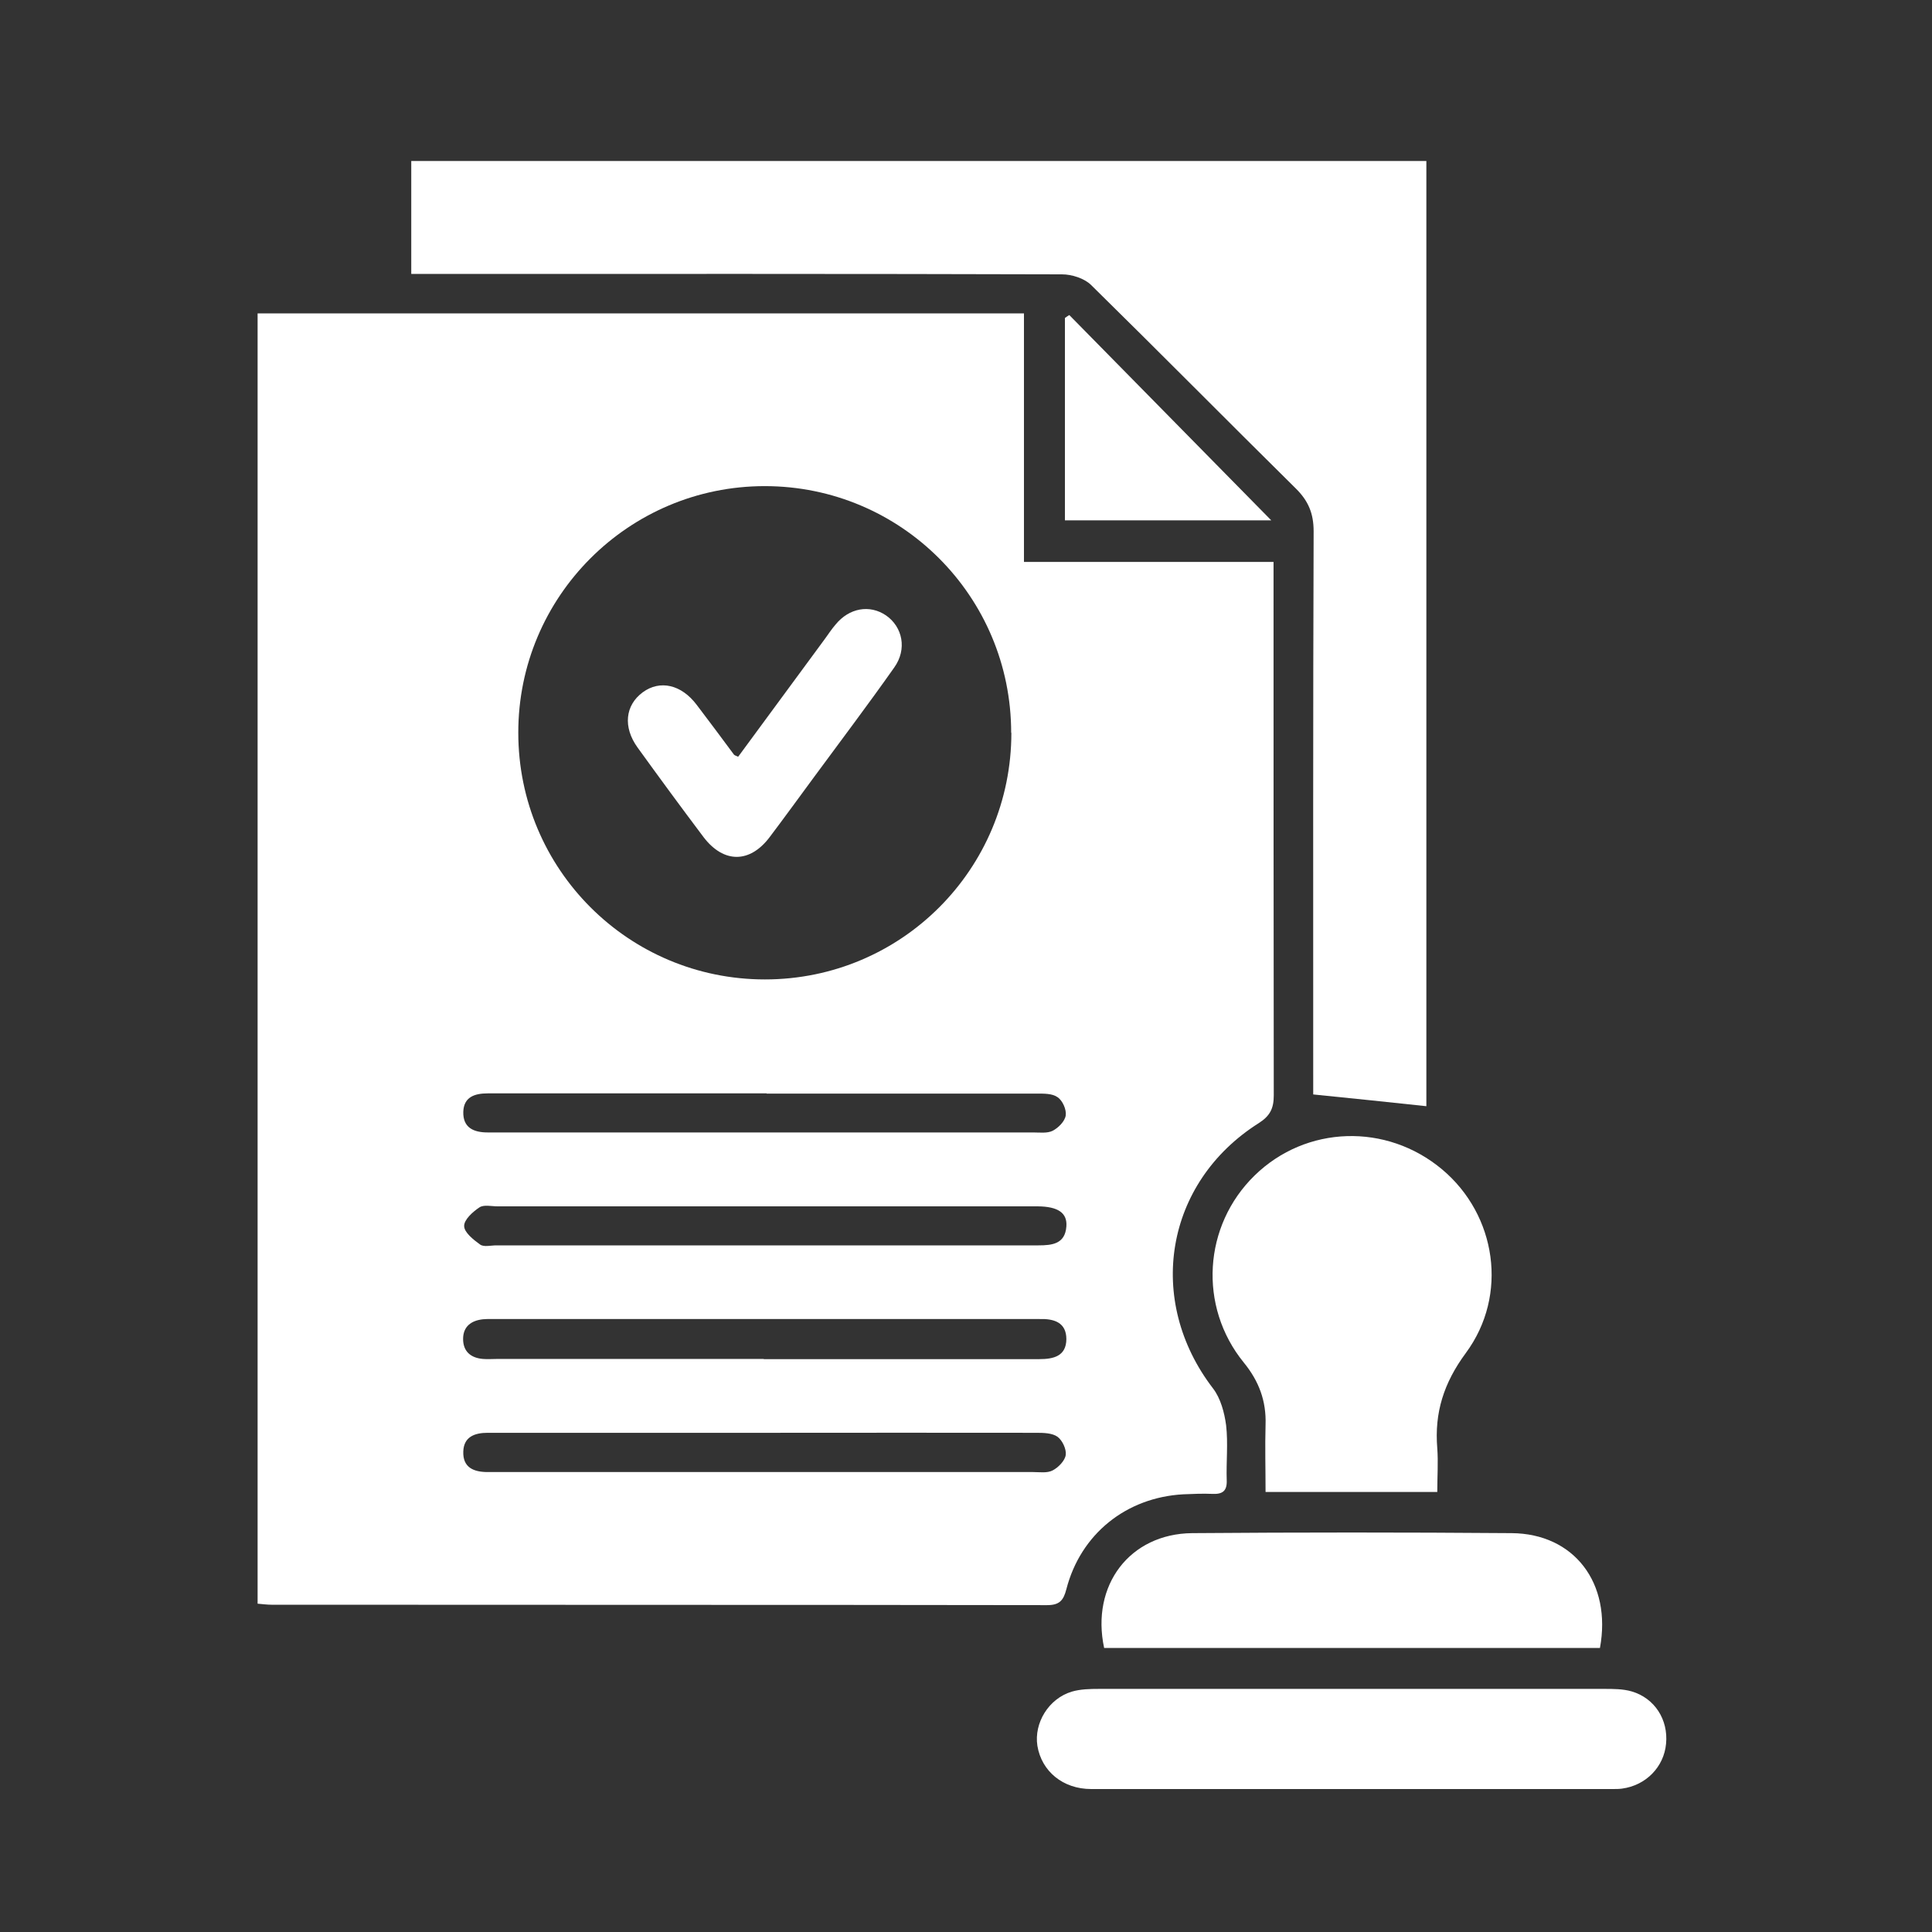 <svg xmlns="http://www.w3.org/2000/svg" width="60" height="60" viewBox="0 0 60 60" fill="none"><rect x="0" y="0" width="60" height="60" fill="#333333" stroke="none"/><path d="M8 9.732H31.8V17.451H39.551V18.142C39.551 23.435 39.551 28.722 39.558 34.015C39.558 34.419 39.447 34.654 39.088 34.882C36.174 36.727 35.568 40.384 37.674 43.122C37.908 43.428 38.026 43.871 38.078 44.263C38.143 44.823 38.078 45.403 38.097 45.971C38.11 46.297 37.974 46.407 37.661 46.394C37.354 46.381 37.054 46.394 36.748 46.407C34.975 46.505 33.56 47.639 33.117 49.354C33.026 49.706 32.902 49.849 32.517 49.849C24.486 49.836 16.455 49.843 8.424 49.836C8.293 49.836 8.163 49.817 8 49.804L8 9.732ZM31.403 22.757C31.403 18.52 27.98 15.097 23.75 15.097C19.519 15.097 16.09 18.533 16.096 22.757C16.096 26.994 19.519 30.417 23.756 30.417C27.993 30.417 31.409 26.994 31.409 22.757H31.403ZM23.717 42.209C26.572 42.209 29.421 42.209 32.276 42.209C32.719 42.209 33.111 42.118 33.117 41.59C33.117 41.062 32.726 40.951 32.283 40.964C32.204 40.964 32.133 40.964 32.054 40.964C26.52 40.964 20.985 40.964 15.457 40.964C15.308 40.964 15.151 40.958 15.001 40.971C14.63 41.01 14.382 41.199 14.382 41.583C14.382 41.968 14.617 42.17 14.995 42.203C15.145 42.216 15.301 42.203 15.451 42.203C18.209 42.203 20.966 42.203 23.723 42.203L23.717 42.209ZM23.808 44.497C20.92 44.497 18.032 44.497 15.145 44.497C14.741 44.497 14.402 44.621 14.388 45.078C14.369 45.573 14.708 45.716 15.145 45.716C15.242 45.716 15.334 45.716 15.431 45.716C20.979 45.716 26.533 45.716 32.081 45.716C32.289 45.716 32.524 45.755 32.693 45.664C32.869 45.573 33.071 45.364 33.097 45.188C33.123 45.006 32.993 44.732 32.843 44.621C32.68 44.504 32.413 44.497 32.191 44.497C29.395 44.491 26.605 44.497 23.808 44.497ZM23.684 38.676C26.54 38.676 29.395 38.676 32.25 38.676C32.68 38.676 33.078 38.63 33.117 38.089C33.15 37.666 32.856 37.47 32.23 37.464C32.172 37.464 32.113 37.464 32.061 37.464C26.526 37.464 20.985 37.464 15.451 37.464C15.262 37.464 15.027 37.405 14.89 37.496C14.682 37.633 14.408 37.881 14.415 38.076C14.415 38.272 14.701 38.5 14.91 38.65C15.027 38.735 15.242 38.676 15.412 38.676C18.169 38.676 20.933 38.676 23.691 38.676H23.684ZM23.808 33.956C20.92 33.956 18.032 33.956 15.145 33.956C14.741 33.956 14.402 34.067 14.388 34.53C14.375 35.025 14.714 35.169 15.145 35.169C15.242 35.169 15.334 35.169 15.431 35.169C20.979 35.169 26.526 35.169 32.081 35.169C32.289 35.169 32.524 35.202 32.693 35.117C32.869 35.025 33.071 34.823 33.097 34.641C33.123 34.458 33 34.178 32.843 34.074C32.68 33.956 32.413 33.963 32.191 33.963C29.395 33.963 26.605 33.963 23.808 33.963V33.956Z" fill="white"></path><path d="M44.297 5V34.354C43.143 34.23 42.022 34.113 40.783 33.989V33.396C40.783 27.764 40.776 22.131 40.796 16.499C40.796 15.939 40.627 15.547 40.235 15.163C38.11 13.064 36.011 10.939 33.88 8.846C33.671 8.644 33.286 8.52 32.98 8.52C26.487 8.501 20.001 8.507 13.508 8.507C13.28 8.507 13.052 8.507 12.772 8.507V5H44.29H44.297Z" fill="white"></path><path d="M39.303 46.335C39.303 45.612 39.284 44.927 39.303 44.249C39.329 43.506 39.095 42.887 38.625 42.313C37.211 40.573 37.367 38.063 38.964 36.505C40.561 34.947 43.058 34.869 44.785 36.316C46.474 37.73 46.852 40.221 45.522 42.02C44.838 42.946 44.544 43.871 44.636 44.979C44.668 45.41 44.636 45.853 44.636 46.335H39.297H39.303Z" fill="white"></path><path d="M42.009 52.45C44.616 52.45 47.217 52.45 49.825 52.45C50.105 52.45 50.405 52.45 50.672 52.528C51.389 52.737 51.813 53.408 51.741 54.152C51.676 54.875 51.115 55.449 50.372 55.547C50.281 55.56 50.183 55.56 50.086 55.56C44.688 55.56 39.284 55.56 33.886 55.56C33.013 55.56 32.348 55.012 32.217 54.217C32.107 53.506 32.569 52.75 33.286 52.535C33.554 52.457 33.847 52.45 34.134 52.45C36.761 52.45 39.382 52.45 42.009 52.45Z" fill="white"></path><path d="M49.688 51.179H34.29C33.873 49.23 35.086 47.633 37.022 47.613C40.327 47.587 43.638 47.587 46.943 47.613C48.886 47.626 50.059 49.165 49.688 51.179Z" fill="white"></path><path d="M33.072 16.16V9.875C33.117 9.843 33.163 9.81 33.208 9.784C35.268 11.877 37.328 13.969 39.48 16.16H33.065H33.072Z" fill="white"></path><path d="M22.935 23.487C23.834 22.268 24.721 21.062 25.607 19.856C25.718 19.706 25.822 19.543 25.946 19.4C26.37 18.878 27.009 18.767 27.517 19.113C28.032 19.471 28.176 20.162 27.771 20.73C26.963 21.877 26.116 22.998 25.281 24.132C24.819 24.758 24.362 25.39 23.893 26.01C23.28 26.811 22.478 26.811 21.859 26.01C21.161 25.084 20.477 24.152 19.799 23.213C19.343 22.581 19.414 21.903 19.962 21.499C20.497 21.108 21.161 21.258 21.637 21.89C22.028 22.405 22.413 22.92 22.798 23.441C22.811 23.454 22.83 23.461 22.922 23.5L22.935 23.487Z" fill="white"></path></svg>